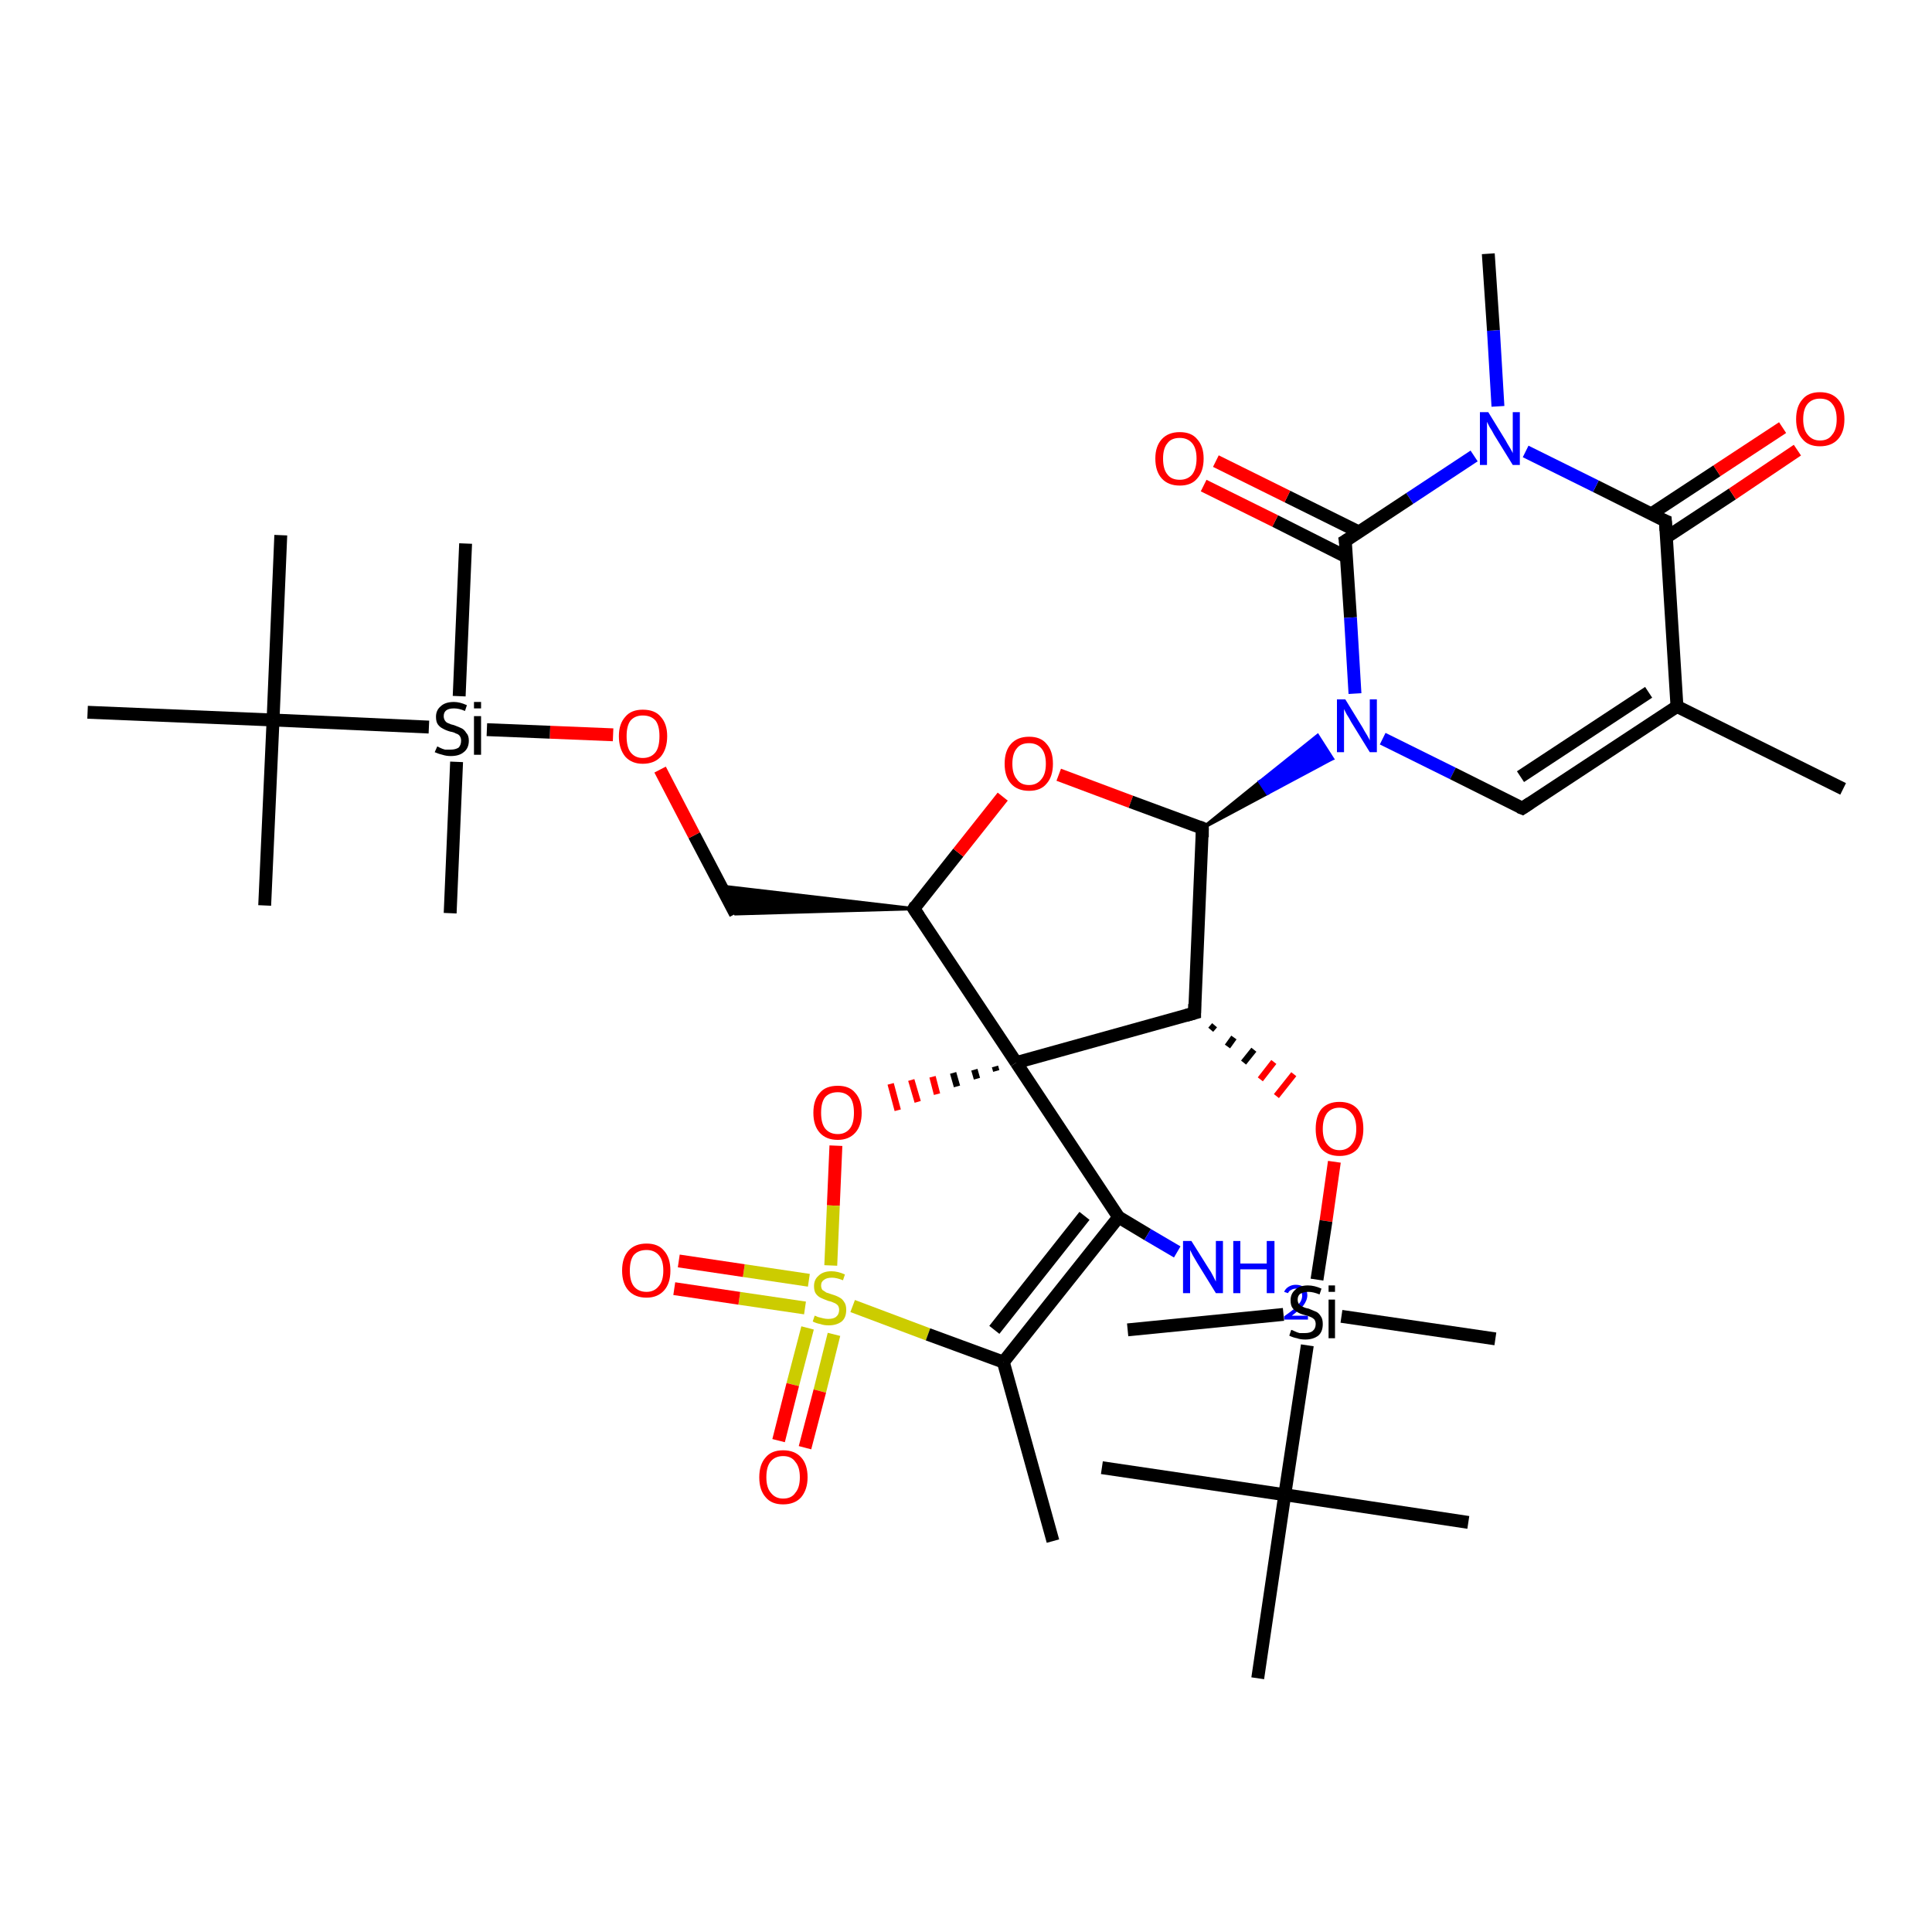 <?xml version='1.0' encoding='iso-8859-1'?>
<svg version='1.1' baseProfile='full'
              xmlns='http://www.w3.org/2000/svg'
                      xmlns:rdkit='http://www.rdkit.org/xml'
                      xmlns:xlink='http://www.w3.org/1999/xlink'
                  xml:space='preserve'
width='300px' height='300px' viewBox='0 0 300 300'>
<!-- END OF HEADER -->
<rect style='opacity:1.0;fill:#FFFFFF;stroke:none' width='300.0' height='300.0' x='0.0' y='0.0'> </rect>
<path class='bond-0 atom-0 atom-1' d='M 163.5,239.3 L 155.8,211.5' style='fill:none;fill-rule:evenodd;stroke:#000000;stroke-width:2.0px;stroke-linecap:butt;stroke-linejoin:miter;stroke-opacity:1' />
<path class='bond-1 atom-1 atom-2' d='M 155.8,211.5 L 173.7,189.0' style='fill:none;fill-rule:evenodd;stroke:#000000;stroke-width:2.0px;stroke-linecap:butt;stroke-linejoin:miter;stroke-opacity:1' />
<path class='bond-1 atom-1 atom-2' d='M 154.4,206.5 L 168.4,188.8' style='fill:none;fill-rule:evenodd;stroke:#000000;stroke-width:2.0px;stroke-linecap:butt;stroke-linejoin:miter;stroke-opacity:1' />
<path class='bond-2 atom-2 atom-3' d='M 173.7,189.0 L 178.2,191.7' style='fill:none;fill-rule:evenodd;stroke:#000000;stroke-width:2.0px;stroke-linecap:butt;stroke-linejoin:miter;stroke-opacity:1' />
<path class='bond-2 atom-2 atom-3' d='M 178.2,191.7 L 182.8,194.4' style='fill:none;fill-rule:evenodd;stroke:#0000FF;stroke-width:2.0px;stroke-linecap:butt;stroke-linejoin:miter;stroke-opacity:1' />
<path class='bond-3 atom-2 atom-4' d='M 173.7,189.0 L 157.8,165.0' style='fill:none;fill-rule:evenodd;stroke:#000000;stroke-width:2.0px;stroke-linecap:butt;stroke-linejoin:miter;stroke-opacity:1' />
<path class='bond-4 atom-4 atom-5' d='M 154.5,165.6 L 154.7,166.3' style='fill:none;fill-rule:evenodd;stroke:#000000;stroke-width:1.0px;stroke-linecap:butt;stroke-linejoin:miter;stroke-opacity:1' />
<path class='bond-4 atom-4 atom-5' d='M 151.3,166.1 L 151.7,167.5' style='fill:none;fill-rule:evenodd;stroke:#000000;stroke-width:1.0px;stroke-linecap:butt;stroke-linejoin:miter;stroke-opacity:1' />
<path class='bond-4 atom-4 atom-5' d='M 148.0,166.6 L 148.6,168.7' style='fill:none;fill-rule:evenodd;stroke:#000000;stroke-width:1.0px;stroke-linecap:butt;stroke-linejoin:miter;stroke-opacity:1' />
<path class='bond-4 atom-4 atom-5' d='M 144.8,167.2 L 145.5,169.9' style='fill:none;fill-rule:evenodd;stroke:#FF0000;stroke-width:1.0px;stroke-linecap:butt;stroke-linejoin:miter;stroke-opacity:1' />
<path class='bond-4 atom-4 atom-5' d='M 141.5,167.7 L 142.5,171.1' style='fill:none;fill-rule:evenodd;stroke:#FF0000;stroke-width:1.0px;stroke-linecap:butt;stroke-linejoin:miter;stroke-opacity:1' />
<path class='bond-4 atom-4 atom-5' d='M 138.3,168.3 L 139.4,172.4' style='fill:none;fill-rule:evenodd;stroke:#FF0000;stroke-width:1.0px;stroke-linecap:butt;stroke-linejoin:miter;stroke-opacity:1' />
<path class='bond-5 atom-5 atom-6' d='M 129.8,177.9 L 129.4,187.2' style='fill:none;fill-rule:evenodd;stroke:#FF0000;stroke-width:2.0px;stroke-linecap:butt;stroke-linejoin:miter;stroke-opacity:1' />
<path class='bond-5 atom-5 atom-6' d='M 129.4,187.2 L 129.0,196.5' style='fill:none;fill-rule:evenodd;stroke:#CCCC00;stroke-width:2.0px;stroke-linecap:butt;stroke-linejoin:miter;stroke-opacity:1' />
<path class='bond-6 atom-6 atom-7' d='M 125.4,206.2 L 123.1,215.0' style='fill:none;fill-rule:evenodd;stroke:#CCCC00;stroke-width:2.0px;stroke-linecap:butt;stroke-linejoin:miter;stroke-opacity:1' />
<path class='bond-6 atom-6 atom-7' d='M 123.1,215.0 L 120.9,223.7' style='fill:none;fill-rule:evenodd;stroke:#FF0000;stroke-width:2.0px;stroke-linecap:butt;stroke-linejoin:miter;stroke-opacity:1' />
<path class='bond-6 atom-6 atom-7' d='M 129.5,207.2 L 127.3,216.0' style='fill:none;fill-rule:evenodd;stroke:#CCCC00;stroke-width:2.0px;stroke-linecap:butt;stroke-linejoin:miter;stroke-opacity:1' />
<path class='bond-6 atom-6 atom-7' d='M 127.3,216.0 L 125.0,224.8' style='fill:none;fill-rule:evenodd;stroke:#FF0000;stroke-width:2.0px;stroke-linecap:butt;stroke-linejoin:miter;stroke-opacity:1' />
<path class='bond-7 atom-6 atom-8' d='M 125.6,198.8 L 115.5,197.3' style='fill:none;fill-rule:evenodd;stroke:#CCCC00;stroke-width:2.0px;stroke-linecap:butt;stroke-linejoin:miter;stroke-opacity:1' />
<path class='bond-7 atom-6 atom-8' d='M 115.5,197.3 L 105.4,195.8' style='fill:none;fill-rule:evenodd;stroke:#FF0000;stroke-width:2.0px;stroke-linecap:butt;stroke-linejoin:miter;stroke-opacity:1' />
<path class='bond-7 atom-6 atom-8' d='M 125.0,203.1 L 114.8,201.6' style='fill:none;fill-rule:evenodd;stroke:#CCCC00;stroke-width:2.0px;stroke-linecap:butt;stroke-linejoin:miter;stroke-opacity:1' />
<path class='bond-7 atom-6 atom-8' d='M 114.8,201.6 L 104.7,200.1' style='fill:none;fill-rule:evenodd;stroke:#FF0000;stroke-width:2.0px;stroke-linecap:butt;stroke-linejoin:miter;stroke-opacity:1' />
<path class='bond-8 atom-4 atom-9' d='M 157.8,165.0 L 141.9,141.1' style='fill:none;fill-rule:evenodd;stroke:#000000;stroke-width:2.0px;stroke-linecap:butt;stroke-linejoin:miter;stroke-opacity:1' />
<path class='bond-9 atom-9 atom-10' d='M 141.9,141.1 L 114.2,141.9 L 112.0,137.6 Z' style='fill:#000000;fill-rule:evenodd;fill-opacity:1;stroke:#000000;stroke-width:0.5px;stroke-linecap:butt;stroke-linejoin:miter;stroke-opacity:1;' />
<path class='bond-10 atom-10 atom-11' d='M 114.2,141.9 L 107.8,129.7' style='fill:none;fill-rule:evenodd;stroke:#000000;stroke-width:2.0px;stroke-linecap:butt;stroke-linejoin:miter;stroke-opacity:1' />
<path class='bond-10 atom-10 atom-11' d='M 107.8,129.7 L 102.5,119.5' style='fill:none;fill-rule:evenodd;stroke:#FF0000;stroke-width:2.0px;stroke-linecap:butt;stroke-linejoin:miter;stroke-opacity:1' />
<path class='bond-11 atom-11 atom-12' d='M 95.2,114.1 L 85.4,113.7' style='fill:none;fill-rule:evenodd;stroke:#FF0000;stroke-width:2.0px;stroke-linecap:butt;stroke-linejoin:miter;stroke-opacity:1' />
<path class='bond-11 atom-11 atom-12' d='M 85.4,113.7 L 75.6,113.3' style='fill:none;fill-rule:evenodd;stroke:#000000;stroke-width:2.0px;stroke-linecap:butt;stroke-linejoin:miter;stroke-opacity:1' />
<path class='bond-12 atom-12 atom-13' d='M 71.3,108.1 L 72.3,84.4' style='fill:none;fill-rule:evenodd;stroke:#000000;stroke-width:2.0px;stroke-linecap:butt;stroke-linejoin:miter;stroke-opacity:1' />
<path class='bond-13 atom-12 atom-14' d='M 70.9,118.3 L 69.9,141.8' style='fill:none;fill-rule:evenodd;stroke:#000000;stroke-width:2.0px;stroke-linecap:butt;stroke-linejoin:miter;stroke-opacity:1' />
<path class='bond-14 atom-12 atom-15' d='M 66.6,112.9 L 42.4,111.8' style='fill:none;fill-rule:evenodd;stroke:#000000;stroke-width:2.0px;stroke-linecap:butt;stroke-linejoin:miter;stroke-opacity:1' />
<path class='bond-15 atom-15 atom-16' d='M 42.4,111.8 L 41.1,140.6' style='fill:none;fill-rule:evenodd;stroke:#000000;stroke-width:2.0px;stroke-linecap:butt;stroke-linejoin:miter;stroke-opacity:1' />
<path class='bond-16 atom-15 atom-17' d='M 42.4,111.8 L 43.6,83.1' style='fill:none;fill-rule:evenodd;stroke:#000000;stroke-width:2.0px;stroke-linecap:butt;stroke-linejoin:miter;stroke-opacity:1' />
<path class='bond-17 atom-15 atom-18' d='M 42.4,111.8 L 13.6,110.6' style='fill:none;fill-rule:evenodd;stroke:#000000;stroke-width:2.0px;stroke-linecap:butt;stroke-linejoin:miter;stroke-opacity:1' />
<path class='bond-18 atom-9 atom-19' d='M 141.9,141.1 L 148.8,132.4' style='fill:none;fill-rule:evenodd;stroke:#000000;stroke-width:2.0px;stroke-linecap:butt;stroke-linejoin:miter;stroke-opacity:1' />
<path class='bond-18 atom-9 atom-19' d='M 148.8,132.4 L 155.7,123.7' style='fill:none;fill-rule:evenodd;stroke:#FF0000;stroke-width:2.0px;stroke-linecap:butt;stroke-linejoin:miter;stroke-opacity:1' />
<path class='bond-19 atom-19 atom-20' d='M 164.4,120.3 L 175.6,124.5' style='fill:none;fill-rule:evenodd;stroke:#FF0000;stroke-width:2.0px;stroke-linecap:butt;stroke-linejoin:miter;stroke-opacity:1' />
<path class='bond-19 atom-19 atom-20' d='M 175.6,124.5 L 186.7,128.6' style='fill:none;fill-rule:evenodd;stroke:#000000;stroke-width:2.0px;stroke-linecap:butt;stroke-linejoin:miter;stroke-opacity:1' />
<path class='bond-20 atom-20 atom-21' d='M 186.7,128.6 L 195.6,121.4 L 196.8,123.2 Z' style='fill:#000000;fill-rule:evenodd;fill-opacity:1;stroke:#000000;stroke-width:0.5px;stroke-linecap:butt;stroke-linejoin:miter;stroke-opacity:1;' />
<path class='bond-20 atom-20 atom-21' d='M 195.6,121.4 L 206.9,117.8 L 204.6,114.2 Z' style='fill:#0000FF;fill-rule:evenodd;fill-opacity:1;stroke:#0000FF;stroke-width:0.5px;stroke-linecap:butt;stroke-linejoin:miter;stroke-opacity:1;' />
<path class='bond-20 atom-20 atom-21' d='M 195.6,121.4 L 196.8,123.2 L 206.9,117.8 Z' style='fill:#0000FF;fill-rule:evenodd;fill-opacity:1;stroke:#0000FF;stroke-width:0.5px;stroke-linecap:butt;stroke-linejoin:miter;stroke-opacity:1;' />
<path class='bond-21 atom-21 atom-22' d='M 214.7,114.7 L 225.6,120.1' style='fill:none;fill-rule:evenodd;stroke:#0000FF;stroke-width:2.0px;stroke-linecap:butt;stroke-linejoin:miter;stroke-opacity:1' />
<path class='bond-21 atom-21 atom-22' d='M 225.6,120.1 L 236.4,125.5' style='fill:none;fill-rule:evenodd;stroke:#000000;stroke-width:2.0px;stroke-linecap:butt;stroke-linejoin:miter;stroke-opacity:1' />
<path class='bond-22 atom-22 atom-23' d='M 236.4,125.5 L 260.4,109.7' style='fill:none;fill-rule:evenodd;stroke:#000000;stroke-width:2.0px;stroke-linecap:butt;stroke-linejoin:miter;stroke-opacity:1' />
<path class='bond-22 atom-22 atom-23' d='M 236.1,120.6 L 256.0,107.5' style='fill:none;fill-rule:evenodd;stroke:#000000;stroke-width:2.0px;stroke-linecap:butt;stroke-linejoin:miter;stroke-opacity:1' />
<path class='bond-23 atom-23 atom-24' d='M 260.4,109.7 L 286.2,122.5' style='fill:none;fill-rule:evenodd;stroke:#000000;stroke-width:2.0px;stroke-linecap:butt;stroke-linejoin:miter;stroke-opacity:1' />
<path class='bond-24 atom-23 atom-25' d='M 260.4,109.7 L 258.6,80.9' style='fill:none;fill-rule:evenodd;stroke:#000000;stroke-width:2.0px;stroke-linecap:butt;stroke-linejoin:miter;stroke-opacity:1' />
<path class='bond-25 atom-25 atom-26' d='M 258.8,83.4 L 269.0,76.7' style='fill:none;fill-rule:evenodd;stroke:#000000;stroke-width:2.0px;stroke-linecap:butt;stroke-linejoin:miter;stroke-opacity:1' />
<path class='bond-25 atom-25 atom-26' d='M 269.0,76.7 L 279.1,69.9' style='fill:none;fill-rule:evenodd;stroke:#FF0000;stroke-width:2.0px;stroke-linecap:butt;stroke-linejoin:miter;stroke-opacity:1' />
<path class='bond-25 atom-25 atom-26' d='M 256.4,79.8 L 266.6,73.1' style='fill:none;fill-rule:evenodd;stroke:#000000;stroke-width:2.0px;stroke-linecap:butt;stroke-linejoin:miter;stroke-opacity:1' />
<path class='bond-25 atom-25 atom-26' d='M 266.6,73.1 L 276.8,66.4' style='fill:none;fill-rule:evenodd;stroke:#FF0000;stroke-width:2.0px;stroke-linecap:butt;stroke-linejoin:miter;stroke-opacity:1' />
<path class='bond-26 atom-25 atom-27' d='M 258.6,80.9 L 247.8,75.5' style='fill:none;fill-rule:evenodd;stroke:#000000;stroke-width:2.0px;stroke-linecap:butt;stroke-linejoin:miter;stroke-opacity:1' />
<path class='bond-26 atom-25 atom-27' d='M 247.8,75.5 L 236.9,70.1' style='fill:none;fill-rule:evenodd;stroke:#0000FF;stroke-width:2.0px;stroke-linecap:butt;stroke-linejoin:miter;stroke-opacity:1' />
<path class='bond-27 atom-27 atom-28' d='M 232.6,63.1 L 231.9,51.3' style='fill:none;fill-rule:evenodd;stroke:#0000FF;stroke-width:2.0px;stroke-linecap:butt;stroke-linejoin:miter;stroke-opacity:1' />
<path class='bond-27 atom-27 atom-28' d='M 231.9,51.3 L 231.1,39.4' style='fill:none;fill-rule:evenodd;stroke:#000000;stroke-width:2.0px;stroke-linecap:butt;stroke-linejoin:miter;stroke-opacity:1' />
<path class='bond-28 atom-27 atom-29' d='M 228.9,70.8 L 218.9,77.4' style='fill:none;fill-rule:evenodd;stroke:#0000FF;stroke-width:2.0px;stroke-linecap:butt;stroke-linejoin:miter;stroke-opacity:1' />
<path class='bond-28 atom-27 atom-29' d='M 218.9,77.4 L 208.9,84.0' style='fill:none;fill-rule:evenodd;stroke:#000000;stroke-width:2.0px;stroke-linecap:butt;stroke-linejoin:miter;stroke-opacity:1' />
<path class='bond-29 atom-29 atom-30' d='M 211.0,82.6 L 199.9,77.1' style='fill:none;fill-rule:evenodd;stroke:#000000;stroke-width:2.0px;stroke-linecap:butt;stroke-linejoin:miter;stroke-opacity:1' />
<path class='bond-29 atom-29 atom-30' d='M 199.9,77.1 L 188.8,71.6' style='fill:none;fill-rule:evenodd;stroke:#FF0000;stroke-width:2.0px;stroke-linecap:butt;stroke-linejoin:miter;stroke-opacity:1' />
<path class='bond-29 atom-29 atom-30' d='M 209.1,86.5 L 198.0,80.9' style='fill:none;fill-rule:evenodd;stroke:#000000;stroke-width:2.0px;stroke-linecap:butt;stroke-linejoin:miter;stroke-opacity:1' />
<path class='bond-29 atom-29 atom-30' d='M 198.0,80.9 L 186.9,75.4' style='fill:none;fill-rule:evenodd;stroke:#FF0000;stroke-width:2.0px;stroke-linecap:butt;stroke-linejoin:miter;stroke-opacity:1' />
<path class='bond-30 atom-20 atom-31' d='M 186.7,128.6 L 185.5,157.3' style='fill:none;fill-rule:evenodd;stroke:#000000;stroke-width:2.0px;stroke-linecap:butt;stroke-linejoin:miter;stroke-opacity:1' />
<path class='bond-31 atom-31 atom-32' d='M 188.0,159.9 L 188.6,159.2' style='fill:none;fill-rule:evenodd;stroke:#000000;stroke-width:1.0px;stroke-linecap:butt;stroke-linejoin:miter;stroke-opacity:1' />
<path class='bond-31 atom-31 atom-32' d='M 190.6,162.5 L 191.6,161.1' style='fill:none;fill-rule:evenodd;stroke:#000000;stroke-width:1.0px;stroke-linecap:butt;stroke-linejoin:miter;stroke-opacity:1' />
<path class='bond-31 atom-31 atom-32' d='M 193.1,165.0 L 194.7,163.0' style='fill:none;fill-rule:evenodd;stroke:#000000;stroke-width:1.0px;stroke-linecap:butt;stroke-linejoin:miter;stroke-opacity:1' />
<path class='bond-31 atom-31 atom-32' d='M 195.7,167.6 L 197.8,164.9' style='fill:none;fill-rule:evenodd;stroke:#FF0000;stroke-width:1.0px;stroke-linecap:butt;stroke-linejoin:miter;stroke-opacity:1' />
<path class='bond-31 atom-31 atom-32' d='M 198.2,170.2 L 200.9,166.8' style='fill:none;fill-rule:evenodd;stroke:#FF0000;stroke-width:1.0px;stroke-linecap:butt;stroke-linejoin:miter;stroke-opacity:1' />
<path class='bond-32 atom-32 atom-33' d='M 207.2,180.4 L 205.9,189.6' style='fill:none;fill-rule:evenodd;stroke:#FF0000;stroke-width:2.0px;stroke-linecap:butt;stroke-linejoin:miter;stroke-opacity:1' />
<path class='bond-32 atom-32 atom-33' d='M 205.9,189.6 L 204.5,198.7' style='fill:none;fill-rule:evenodd;stroke:#000000;stroke-width:2.0px;stroke-linecap:butt;stroke-linejoin:miter;stroke-opacity:1' />
<path class='bond-33 atom-33 atom-34' d='M 208.3,204.4 L 232.2,207.9' style='fill:none;fill-rule:evenodd;stroke:#000000;stroke-width:2.0px;stroke-linecap:butt;stroke-linejoin:miter;stroke-opacity:1' />
<path class='bond-34 atom-33 atom-35' d='M 199.3,204.1 L 175.1,206.5' style='fill:none;fill-rule:evenodd;stroke:#000000;stroke-width:2.0px;stroke-linecap:butt;stroke-linejoin:miter;stroke-opacity:1' />
<path class='bond-35 atom-33 atom-36' d='M 203.0,208.9 L 199.5,232.1' style='fill:none;fill-rule:evenodd;stroke:#000000;stroke-width:2.0px;stroke-linecap:butt;stroke-linejoin:miter;stroke-opacity:1' />
<path class='bond-36 atom-36 atom-37' d='M 199.5,232.1 L 228.0,236.4' style='fill:none;fill-rule:evenodd;stroke:#000000;stroke-width:2.0px;stroke-linecap:butt;stroke-linejoin:miter;stroke-opacity:1' />
<path class='bond-37 atom-36 atom-38' d='M 199.5,232.1 L 171.1,227.9' style='fill:none;fill-rule:evenodd;stroke:#000000;stroke-width:2.0px;stroke-linecap:butt;stroke-linejoin:miter;stroke-opacity:1' />
<path class='bond-38 atom-36 atom-39' d='M 199.5,232.1 L 195.3,260.6' style='fill:none;fill-rule:evenodd;stroke:#000000;stroke-width:2.0px;stroke-linecap:butt;stroke-linejoin:miter;stroke-opacity:1' />
<path class='bond-39 atom-6 atom-1' d='M 132.4,202.8 L 144.1,207.2' style='fill:none;fill-rule:evenodd;stroke:#CCCC00;stroke-width:2.0px;stroke-linecap:butt;stroke-linejoin:miter;stroke-opacity:1' />
<path class='bond-39 atom-6 atom-1' d='M 144.1,207.2 L 155.8,211.5' style='fill:none;fill-rule:evenodd;stroke:#000000;stroke-width:2.0px;stroke-linecap:butt;stroke-linejoin:miter;stroke-opacity:1' />
<path class='bond-40 atom-29 atom-21' d='M 208.9,84.0 L 209.7,95.9' style='fill:none;fill-rule:evenodd;stroke:#000000;stroke-width:2.0px;stroke-linecap:butt;stroke-linejoin:miter;stroke-opacity:1' />
<path class='bond-40 atom-29 atom-21' d='M 209.7,95.9 L 210.4,107.7' style='fill:none;fill-rule:evenodd;stroke:#0000FF;stroke-width:2.0px;stroke-linecap:butt;stroke-linejoin:miter;stroke-opacity:1' />
<path class='bond-41 atom-31 atom-4' d='M 185.5,157.3 L 157.8,165.0' style='fill:none;fill-rule:evenodd;stroke:#000000;stroke-width:2.0px;stroke-linecap:butt;stroke-linejoin:miter;stroke-opacity:1' />
<path d='M 142.7,142.3 L 141.9,141.1 L 142.2,140.6' style='fill:none;stroke:#000000;stroke-width:2.0px;stroke-linecap:butt;stroke-linejoin:miter;stroke-opacity:1;' />
<path d='M 186.2,128.4 L 186.7,128.6 L 186.7,130.0' style='fill:none;stroke:#000000;stroke-width:2.0px;stroke-linecap:butt;stroke-linejoin:miter;stroke-opacity:1;' />
<path d='M 235.9,125.3 L 236.4,125.5 L 237.6,124.7' style='fill:none;stroke:#000000;stroke-width:2.0px;stroke-linecap:butt;stroke-linejoin:miter;stroke-opacity:1;' />
<path d='M 258.7,82.4 L 258.6,80.9 L 258.1,80.7' style='fill:none;stroke:#000000;stroke-width:2.0px;stroke-linecap:butt;stroke-linejoin:miter;stroke-opacity:1;' />
<path d='M 209.4,83.7 L 208.9,84.0 L 209.0,84.6' style='fill:none;stroke:#000000;stroke-width:2.0px;stroke-linecap:butt;stroke-linejoin:miter;stroke-opacity:1;' />
<path d='M 185.5,155.9 L 185.5,157.3 L 184.1,157.7' style='fill:none;stroke:#000000;stroke-width:2.0px;stroke-linecap:butt;stroke-linejoin:miter;stroke-opacity:1;' />
<path class='atom-3' d='M 185.0 192.7
L 187.7 197.0
Q 188.0 197.4, 188.4 198.2
Q 188.8 199.0, 188.8 199.0
L 188.8 192.7
L 189.9 192.7
L 189.9 200.8
L 188.8 200.8
L 185.9 196.1
Q 185.6 195.6, 185.2 194.9
Q 184.9 194.3, 184.8 194.1
L 184.8 200.8
L 183.7 200.8
L 183.7 192.7
L 185.0 192.7
' fill='#0000FF'/>
<path class='atom-3' d='M 191.5 192.7
L 192.6 192.7
L 192.6 196.2
L 196.7 196.2
L 196.7 192.7
L 197.9 192.7
L 197.9 200.8
L 196.7 200.8
L 196.7 197.1
L 192.6 197.1
L 192.6 200.8
L 191.5 200.8
L 191.5 192.7
' fill='#0000FF'/>
<path class='atom-3' d='M 199.4 200.6
Q 199.6 200.1, 200.1 199.8
Q 200.6 199.5, 201.2 199.5
Q 202.0 199.5, 202.5 199.9
Q 203.0 200.4, 203.0 201.1
Q 203.0 201.9, 202.4 202.7
Q 201.8 203.4, 200.6 204.3
L 203.1 204.3
L 203.1 204.9
L 199.4 204.9
L 199.4 204.4
Q 200.4 203.7, 201.0 203.2
Q 201.6 202.6, 201.9 202.2
Q 202.2 201.7, 202.2 201.2
Q 202.2 200.7, 201.9 200.4
Q 201.7 200.1, 201.2 200.1
Q 200.8 200.1, 200.5 200.3
Q 200.2 200.4, 200.0 200.8
L 199.4 200.6
' fill='#0000FF'/>
<path class='atom-5' d='M 126.3 172.8
Q 126.3 170.8, 127.3 169.7
Q 128.2 168.6, 130.1 168.6
Q 131.9 168.6, 132.8 169.7
Q 133.8 170.8, 133.8 172.8
Q 133.8 174.8, 132.8 175.9
Q 131.8 177.0, 130.1 177.0
Q 128.3 177.0, 127.3 175.9
Q 126.3 174.8, 126.3 172.8
M 130.1 176.1
Q 131.3 176.1, 132.0 175.2
Q 132.6 174.4, 132.6 172.8
Q 132.6 171.2, 132.0 170.4
Q 131.3 169.6, 130.1 169.6
Q 128.8 169.6, 128.1 170.4
Q 127.5 171.2, 127.5 172.8
Q 127.5 174.4, 128.1 175.2
Q 128.8 176.1, 130.1 176.1
' fill='#FF0000'/>
<path class='atom-6' d='M 126.5 204.3
Q 126.6 204.3, 127.0 204.5
Q 127.4 204.6, 127.8 204.7
Q 128.2 204.8, 128.6 204.8
Q 129.4 204.8, 129.8 204.5
Q 130.3 204.1, 130.3 203.4
Q 130.3 203.0, 130.1 202.7
Q 129.8 202.4, 129.5 202.3
Q 129.1 202.1, 128.6 202.0
Q 127.8 201.7, 127.4 201.5
Q 127.0 201.3, 126.7 200.9
Q 126.4 200.5, 126.4 199.7
Q 126.4 198.7, 127.1 198.1
Q 127.8 197.4, 129.1 197.4
Q 130.1 197.4, 131.2 197.9
L 130.9 198.8
Q 129.9 198.4, 129.2 198.4
Q 128.4 198.4, 128.0 198.7
Q 127.5 199.0, 127.5 199.6
Q 127.5 200.0, 127.7 200.3
Q 128.0 200.5, 128.3 200.7
Q 128.6 200.8, 129.2 201.0
Q 129.9 201.2, 130.4 201.5
Q 130.8 201.7, 131.1 202.2
Q 131.4 202.6, 131.4 203.4
Q 131.4 204.6, 130.7 205.2
Q 129.9 205.8, 128.7 205.8
Q 127.9 205.8, 127.4 205.6
Q 126.8 205.5, 126.2 205.2
L 126.5 204.3
' fill='#CCCC00'/>
<path class='atom-7' d='M 117.9 229.4
Q 117.9 227.4, 118.9 226.3
Q 119.8 225.2, 121.6 225.2
Q 123.4 225.2, 124.4 226.3
Q 125.4 227.4, 125.4 229.4
Q 125.4 231.3, 124.4 232.5
Q 123.4 233.6, 121.6 233.6
Q 119.8 233.6, 118.9 232.5
Q 117.9 231.4, 117.9 229.4
M 121.6 232.7
Q 122.9 232.7, 123.5 231.8
Q 124.2 231.0, 124.2 229.4
Q 124.2 227.8, 123.5 227.0
Q 122.9 226.1, 121.6 226.1
Q 120.4 226.1, 119.7 226.9
Q 119.0 227.7, 119.0 229.4
Q 119.0 231.0, 119.7 231.8
Q 120.4 232.7, 121.6 232.7
' fill='#FF0000'/>
<path class='atom-8' d='M 96.6 197.3
Q 96.6 195.3, 97.6 194.2
Q 98.6 193.1, 100.4 193.1
Q 102.2 193.1, 103.1 194.2
Q 104.1 195.3, 104.1 197.3
Q 104.1 199.3, 103.1 200.4
Q 102.1 201.5, 100.4 201.5
Q 98.6 201.5, 97.6 200.4
Q 96.6 199.3, 96.6 197.3
M 100.4 200.6
Q 101.6 200.6, 102.3 199.7
Q 103.0 198.9, 103.0 197.3
Q 103.0 195.7, 102.3 194.9
Q 101.6 194.1, 100.4 194.1
Q 99.1 194.1, 98.4 194.9
Q 97.8 195.7, 97.8 197.3
Q 97.8 198.9, 98.4 199.7
Q 99.1 200.6, 100.4 200.6
' fill='#FF0000'/>
<path class='atom-11' d='M 96.1 114.3
Q 96.1 112.4, 97.1 111.3
Q 98.0 110.2, 99.8 110.2
Q 101.7 110.2, 102.6 111.3
Q 103.6 112.4, 103.6 114.3
Q 103.6 116.3, 102.6 117.5
Q 101.6 118.6, 99.8 118.6
Q 98.1 118.6, 97.1 117.5
Q 96.1 116.3, 96.1 114.3
M 99.8 117.7
Q 101.1 117.7, 101.8 116.8
Q 102.4 116.0, 102.4 114.3
Q 102.4 112.7, 101.8 111.9
Q 101.1 111.1, 99.8 111.1
Q 98.6 111.1, 97.9 111.9
Q 97.3 112.7, 97.3 114.3
Q 97.3 116.0, 97.9 116.8
Q 98.6 117.7, 99.8 117.7
' fill='#FF0000'/>
<path class='atom-12' d='M 67.9 115.9
Q 67.9 115.9, 68.3 116.1
Q 68.7 116.3, 69.1 116.4
Q 69.5 116.4, 70.0 116.4
Q 70.7 116.4, 71.2 116.1
Q 71.6 115.7, 71.6 115.0
Q 71.6 114.6, 71.4 114.3
Q 71.2 114.0, 70.8 113.9
Q 70.5 113.7, 69.9 113.6
Q 69.2 113.4, 68.7 113.1
Q 68.3 112.9, 68.0 112.5
Q 67.7 112.1, 67.7 111.3
Q 67.7 110.3, 68.4 109.7
Q 69.1 109.0, 70.5 109.0
Q 71.4 109.0, 72.5 109.5
L 72.2 110.4
Q 71.3 110.0, 70.5 110.0
Q 69.7 110.0, 69.3 110.3
Q 68.9 110.6, 68.9 111.2
Q 68.9 111.6, 69.1 111.9
Q 69.3 112.2, 69.6 112.3
Q 70.0 112.5, 70.5 112.6
Q 71.3 112.9, 71.7 113.1
Q 72.1 113.3, 72.4 113.8
Q 72.8 114.2, 72.8 115.0
Q 72.8 116.2, 72.0 116.8
Q 71.3 117.4, 70.0 117.4
Q 69.3 117.4, 68.7 117.2
Q 68.2 117.1, 67.5 116.8
L 67.9 115.9
' fill='#000000'/>
<path class='atom-12' d='M 73.6 109.0
L 74.7 109.0
L 74.7 110.0
L 73.6 110.0
L 73.6 109.0
M 73.6 111.2
L 74.7 111.2
L 74.7 117.2
L 73.6 117.2
L 73.6 111.2
' fill='#000000'/>
<path class='atom-19' d='M 156.0 118.6
Q 156.0 116.6, 157.0 115.5
Q 158.0 114.4, 159.8 114.4
Q 161.6 114.4, 162.5 115.5
Q 163.5 116.6, 163.5 118.6
Q 163.5 120.6, 162.5 121.7
Q 161.6 122.8, 159.8 122.8
Q 158.0 122.8, 157.0 121.7
Q 156.0 120.6, 156.0 118.6
M 159.8 121.9
Q 161.0 121.9, 161.7 121.0
Q 162.4 120.2, 162.4 118.6
Q 162.4 117.0, 161.7 116.2
Q 161.0 115.4, 159.8 115.4
Q 158.5 115.4, 157.9 116.2
Q 157.2 117.0, 157.2 118.6
Q 157.2 120.2, 157.9 121.0
Q 158.5 121.9, 159.8 121.9
' fill='#FF0000'/>
<path class='atom-21' d='M 208.9 108.6
L 211.6 113.0
Q 211.8 113.4, 212.3 114.2
Q 212.7 114.9, 212.7 115.0
L 212.7 108.6
L 213.8 108.6
L 213.8 116.8
L 212.7 116.8
L 209.8 112.1
Q 209.5 111.5, 209.1 110.9
Q 208.8 110.3, 208.7 110.1
L 208.7 116.8
L 207.6 116.8
L 207.6 108.6
L 208.9 108.6
' fill='#0000FF'/>
<path class='atom-26' d='M 278.9 65.1
Q 278.9 63.1, 279.9 62.0
Q 280.8 60.9, 282.6 60.9
Q 284.4 60.9, 285.4 62.0
Q 286.4 63.1, 286.4 65.1
Q 286.4 67.1, 285.4 68.2
Q 284.4 69.3, 282.6 69.3
Q 280.8 69.3, 279.9 68.2
Q 278.9 67.1, 278.9 65.1
M 282.6 68.4
Q 283.9 68.4, 284.5 67.5
Q 285.2 66.7, 285.2 65.1
Q 285.2 63.5, 284.5 62.7
Q 283.9 61.9, 282.6 61.9
Q 281.4 61.9, 280.7 62.7
Q 280.0 63.5, 280.0 65.1
Q 280.0 66.7, 280.7 67.5
Q 281.4 68.4, 282.6 68.4
' fill='#FF0000'/>
<path class='atom-27' d='M 231.1 64.0
L 233.8 68.4
Q 234.0 68.8, 234.5 69.6
Q 234.9 70.3, 234.9 70.4
L 234.9 64.0
L 236.0 64.0
L 236.0 72.2
L 234.9 72.2
L 232.0 67.5
Q 231.7 66.9, 231.3 66.3
Q 231.0 65.7, 230.9 65.5
L 230.9 72.2
L 229.8 72.2
L 229.8 64.0
L 231.1 64.0
' fill='#0000FF'/>
<path class='atom-30' d='M 179.4 71.2
Q 179.4 69.3, 180.4 68.2
Q 181.4 67.1, 183.2 67.1
Q 185.0 67.1, 185.9 68.2
Q 186.9 69.3, 186.9 71.2
Q 186.9 73.2, 185.9 74.3
Q 185.0 75.4, 183.2 75.4
Q 181.4 75.4, 180.4 74.3
Q 179.4 73.2, 179.4 71.2
M 183.2 74.5
Q 184.4 74.5, 185.1 73.7
Q 185.8 72.8, 185.8 71.2
Q 185.8 69.6, 185.1 68.8
Q 184.4 68.0, 183.2 68.0
Q 181.9 68.0, 181.3 68.8
Q 180.6 69.6, 180.6 71.2
Q 180.6 72.9, 181.3 73.7
Q 181.9 74.5, 183.2 74.5
' fill='#FF0000'/>
<path class='atom-32' d='M 204.3 175.3
Q 204.3 173.3, 205.2 172.2
Q 206.2 171.1, 208.0 171.1
Q 209.8 171.1, 210.8 172.2
Q 211.7 173.3, 211.7 175.3
Q 211.7 177.2, 210.8 178.4
Q 209.8 179.5, 208.0 179.5
Q 206.2 179.5, 205.2 178.4
Q 204.3 177.3, 204.3 175.3
M 208.0 178.6
Q 209.2 178.6, 209.9 177.7
Q 210.6 176.9, 210.6 175.3
Q 210.6 173.7, 209.9 172.9
Q 209.2 172.0, 208.0 172.0
Q 206.8 172.0, 206.1 172.8
Q 205.4 173.7, 205.4 175.3
Q 205.4 176.9, 206.1 177.7
Q 206.8 178.6, 208.0 178.6
' fill='#FF0000'/>
<path class='atom-33' d='M 200.5 206.5
Q 200.6 206.5, 201.0 206.7
Q 201.4 206.9, 201.8 207.0
Q 202.2 207.0, 202.6 207.0
Q 203.4 207.0, 203.8 206.7
Q 204.3 206.3, 204.3 205.6
Q 204.3 205.2, 204.1 204.9
Q 203.8 204.6, 203.5 204.5
Q 203.1 204.3, 202.6 204.2
Q 201.8 204.0, 201.4 203.7
Q 201.0 203.5, 200.7 203.1
Q 200.4 202.7, 200.4 201.9
Q 200.4 200.9, 201.1 200.3
Q 201.8 199.6, 203.1 199.6
Q 204.1 199.6, 205.2 200.1
L 204.9 201.0
Q 203.9 200.6, 203.2 200.6
Q 202.4 200.6, 201.9 200.9
Q 201.5 201.2, 201.5 201.8
Q 201.5 202.2, 201.7 202.5
Q 202.0 202.8, 202.3 202.9
Q 202.6 203.1, 203.2 203.2
Q 203.9 203.5, 204.4 203.7
Q 204.8 203.9, 205.1 204.4
Q 205.4 204.8, 205.4 205.6
Q 205.4 206.8, 204.7 207.4
Q 203.9 208.0, 202.7 208.0
Q 201.9 208.0, 201.4 207.8
Q 200.8 207.7, 200.2 207.4
L 200.5 206.5
' fill='#000000'/>
<path class='atom-33' d='M 206.3 199.6
L 207.3 199.6
L 207.3 200.6
L 206.3 200.6
L 206.3 199.6
M 206.3 201.8
L 207.3 201.8
L 207.3 207.8
L 206.3 207.8
L 206.3 201.8
' fill='#000000'/>
</svg>
